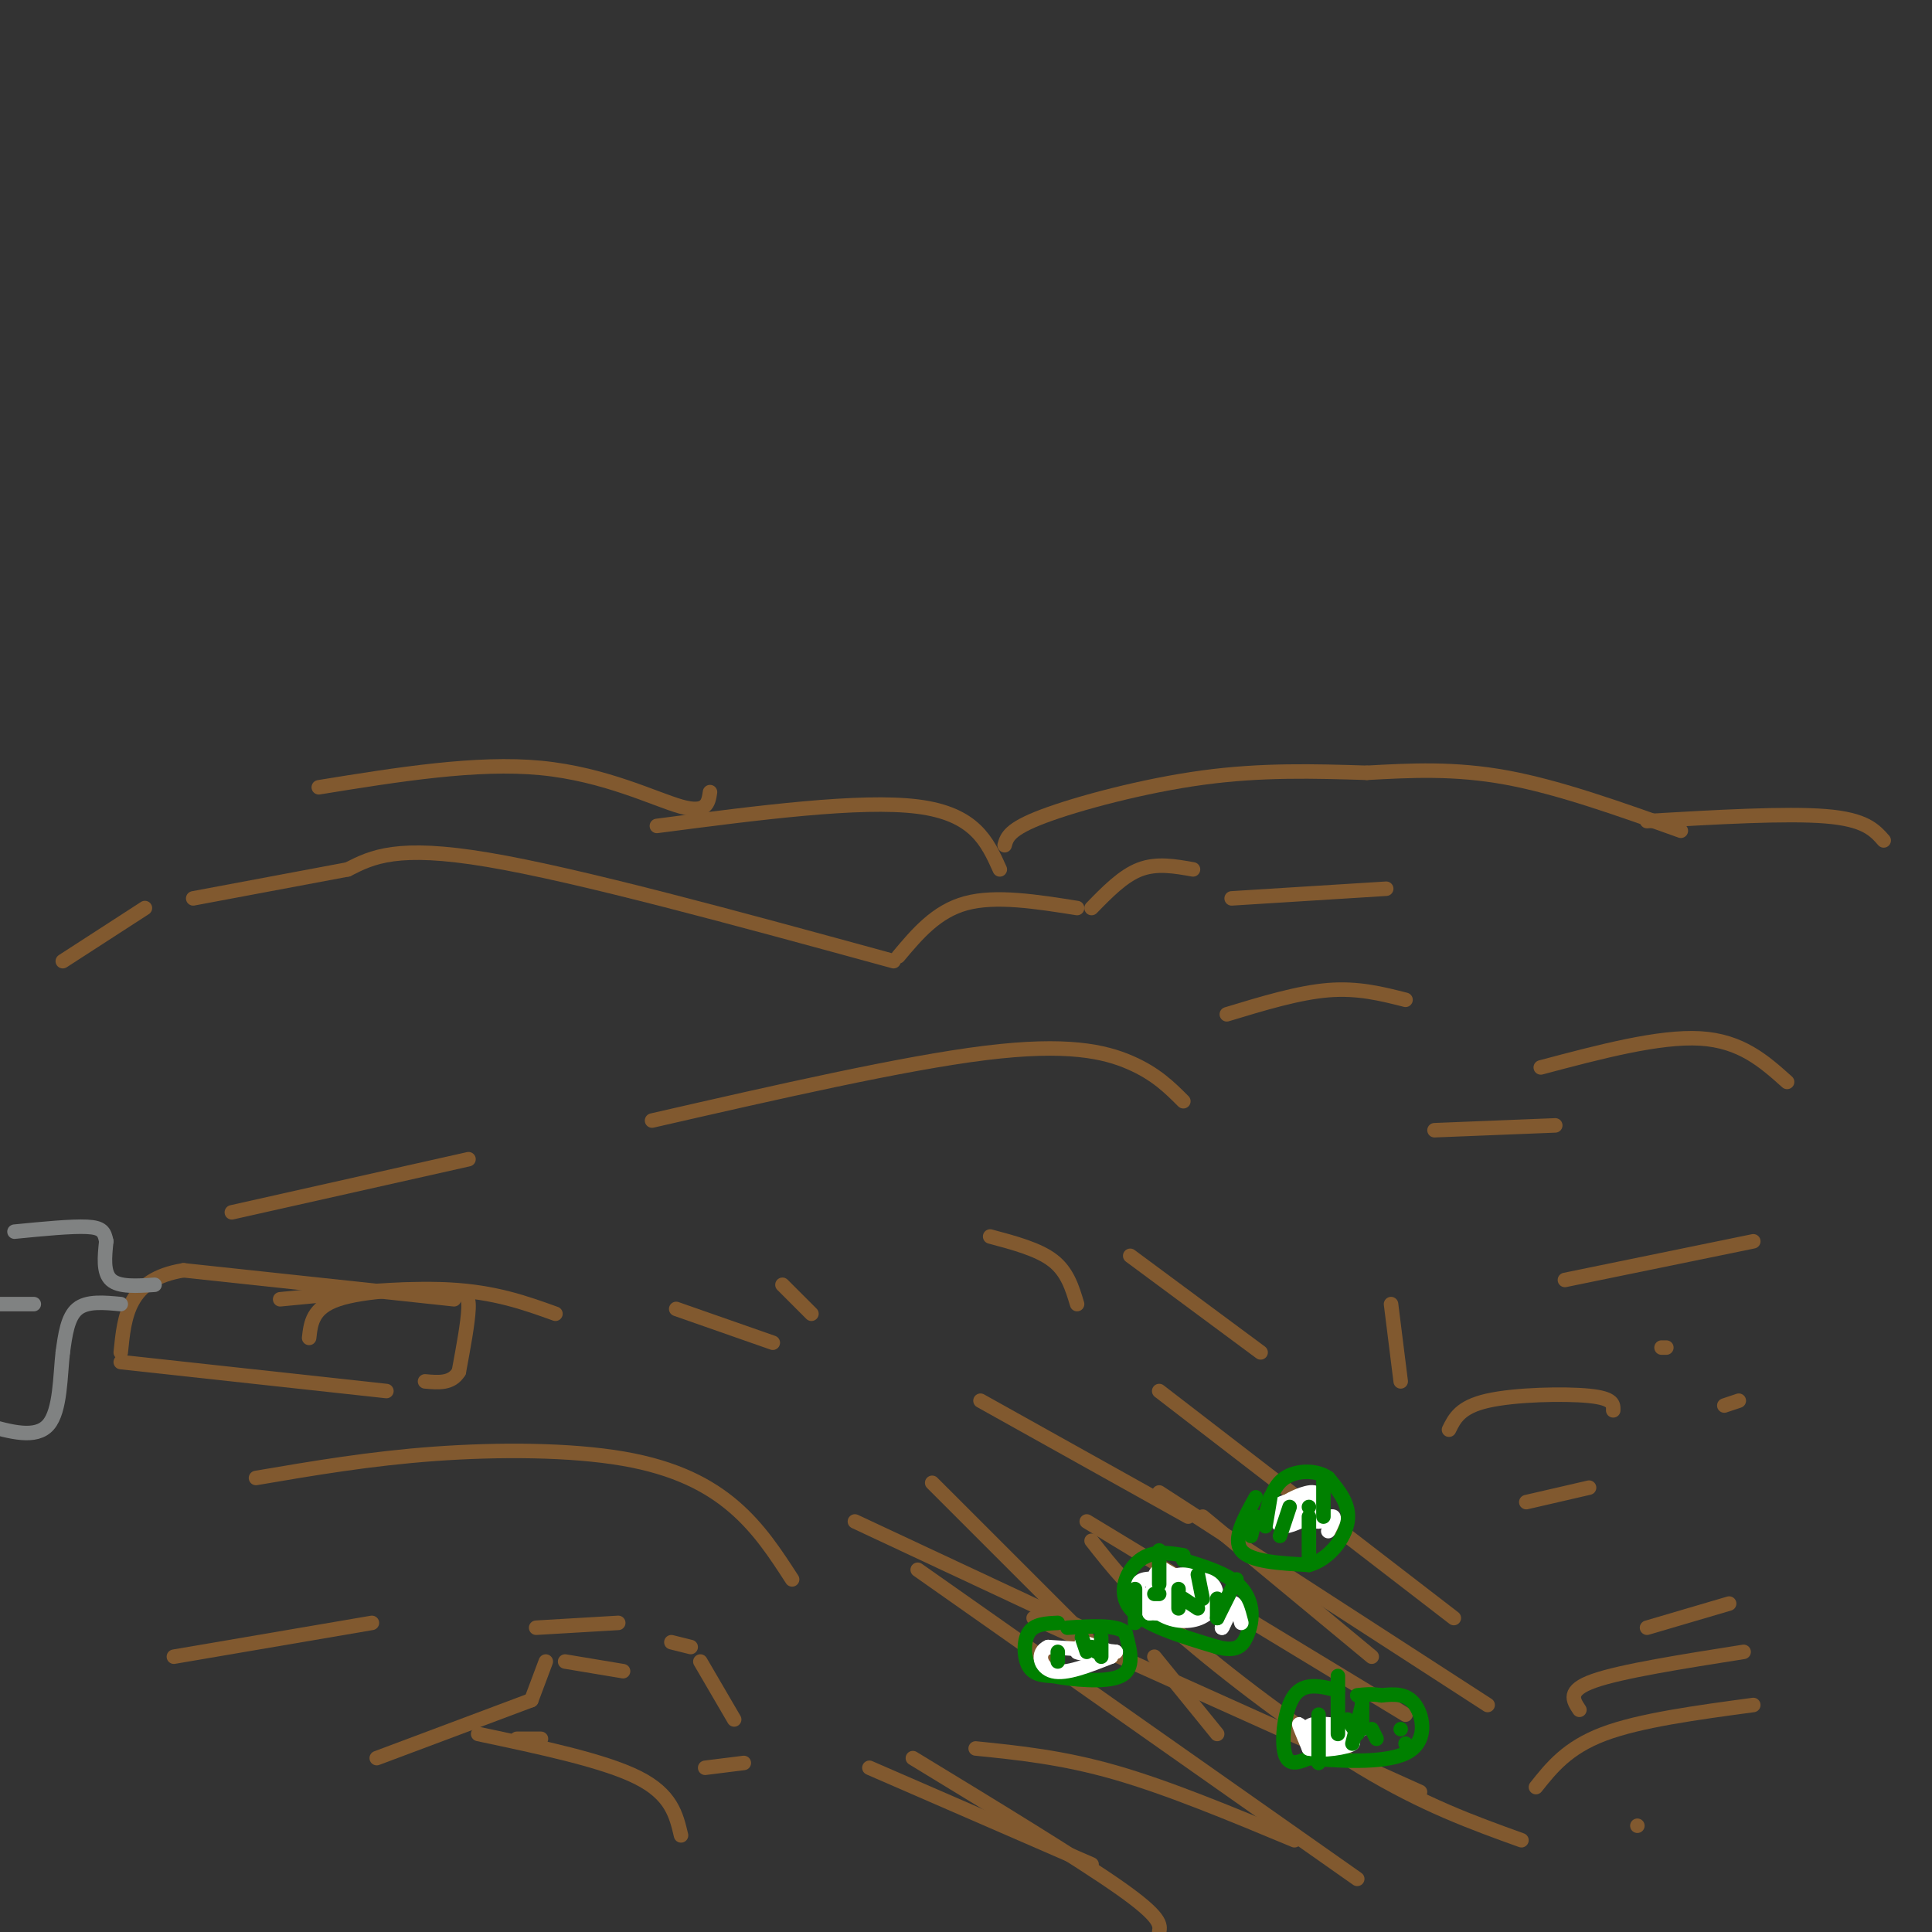 <svg viewBox='0 0 400 400' version='1.1' xmlns='http://www.w3.org/2000/svg' xmlns:xlink='http://www.w3.org/1999/xlink'><rect x="0" y="0" width="400" height="400" fill="#333333" stroke="none"/><g fill='none' stroke='#81592f' stroke-width='3' stroke-linecap='round' stroke-linejoin='round'><path d='M13,199c0.000,0.000 17.000,-11.000 17,-11'/><path d='M40,186c0.000,0.000 32.000,-6.000 32,-6'/><path d='M72,180c5.083,-2.583 10.167,-5.167 29,-2c18.833,3.167 51.417,12.083 84,21'/><path d='M186,198c3.917,-4.667 7.833,-9.333 14,-11c6.167,-1.667 14.583,-0.333 23,1'/><path d='M226,188c3.250,-3.333 6.500,-6.667 10,-8c3.500,-1.333 7.250,-0.667 11,0'/><path d='M136,171c21.083,-2.750 42.167,-5.500 54,-4c11.833,1.500 14.417,7.250 17,13'/><path d='M208,175c0.467,-1.667 0.933,-3.333 8,-6c7.067,-2.667 20.733,-6.333 33,-8c12.267,-1.667 23.133,-1.333 34,-1'/><path d='M283,160c9.083,-0.500 18.167,-1.000 29,1c10.833,2.000 23.417,6.500 36,11'/><path d='M341,170c14.417,-0.833 28.833,-1.667 37,-1c8.167,0.667 10.083,2.833 12,5'/><path d='M147,164c-0.333,2.244 -0.667,4.489 -6,3c-5.333,-1.489 -15.667,-6.711 -29,-8c-13.333,-1.289 -29.667,1.356 -46,4'/><path d='M48,251c0.000,0.000 49.000,-11.000 49,-11'/><path d='M135,232c26.044,-5.956 52.089,-11.911 69,-14c16.911,-2.089 24.689,-0.311 30,2c5.311,2.311 8.156,5.156 11,8'/><path d='M254,210c7.417,-2.250 14.833,-4.500 21,-5c6.167,-0.500 11.083,0.750 16,2'/><path d='M255,186c0.000,0.000 32.000,-2.000 32,-2'/><path d='M319,221c12.250,-3.250 24.500,-6.500 33,-6c8.500,0.500 13.250,4.750 18,9'/><path d='M297,234c0.000,0.000 25.000,-1.000 25,-1'/><path d='M53,306c11.839,-2.018 23.679,-4.036 37,-5c13.321,-0.964 28.125,-0.875 39,1c10.875,1.875 17.821,5.536 23,10c5.179,4.464 8.589,9.732 12,15'/><path d='M111,337c0.000,0.000 17.000,-1.000 17,-1'/><path d='M117,344c0.000,0.000 12.000,2.000 12,2'/><path d='M99,359c13.000,2.750 26.000,5.500 33,9c7.000,3.500 8.000,7.750 9,12'/><path d='M140,271c0.000,0.000 20.000,7.000 20,7'/><path d='M162,266c0.000,0.000 6.000,6.000 6,6'/><path d='M205,256c5.000,1.333 10.000,2.667 13,5c3.000,2.333 4.000,5.667 5,9'/><path d='M234,260c0.000,0.000 27.000,20.000 27,20'/><path d='M288,270c0.000,0.000 2.000,16.000 2,16'/><path d='M334,292c0.044,-1.244 0.089,-2.489 -5,-3c-5.089,-0.511 -15.311,-0.289 -21,1c-5.689,1.289 -6.844,3.644 -8,6'/><path d='M329,308c0.000,0.000 -13.000,3.000 -13,3'/><path d='M361,342c-12.667,2.000 -25.333,4.000 -31,6c-5.667,2.000 -4.333,4.000 -3,6'/><path d='M358,332c0.000,0.000 -17.000,5.000 -17,5'/><path d='M363,353c-11.750,1.583 -23.500,3.167 -31,6c-7.500,2.833 -10.750,6.917 -14,11'/><path d='M339,378c0.000,0.000 0.000,0.000 0,0'/><path d='M363,257c0.000,0.000 -39.000,8.000 -39,8'/><path d='M345,279c0.000,0.000 -1.000,0.000 -1,0'/><path d='M360,290c0.000,0.000 -3.000,1.000 -3,1'/><path d='M36,343c0.000,0.000 41.000,-7.000 41,-7'/><path d='M58,269c12.750,-1.250 25.500,-2.500 35,-2c9.500,0.500 15.750,2.750 22,5'/><path d='M180,366c0.000,0.000 46.000,20.000 46,20'/><path d='M202,362c9.000,0.917 18.000,1.833 29,5c11.000,3.167 24.000,8.583 37,14'/><path d='M190,325c0.000,0.000 91.000,64.000 91,64'/><path d='M214,335c0.000,0.000 80.000,36.000 80,36'/><path d='M226,319c4.111,5.244 8.222,10.489 18,19c9.778,8.511 25.222,20.289 38,28c12.778,7.711 22.889,11.356 33,15'/><path d='M225,315c0.000,0.000 66.000,40.000 66,40'/><path d='M240,309c0.000,0.000 68.000,44.000 68,44'/><path d='M249,314c0.000,0.000 35.000,29.000 35,29'/><path d='M240,288c0.000,0.000 61.000,47.000 61,47'/><path d='M203,290c0.000,0.000 43.000,24.000 43,24'/><path d='M177,315c0.000,0.000 47.000,22.000 47,22'/><path d='M239,343c0.000,0.000 13.000,16.000 13,16'/><path d='M193,307c0.000,0.000 32.000,32.000 32,32'/><path d='M189,364c17.250,10.500 34.500,21.000 43,27c8.500,6.000 8.250,7.500 8,9'/></g>
<g fill='none' stroke='#008000' stroke-width='3' stroke-linecap='round' stroke-linejoin='round'><path d='M260,310c-2.417,4.333 -4.833,8.667 -3,11c1.833,2.333 7.917,2.667 14,3'/><path d='M271,324c4.133,-1.133 7.467,-5.467 8,-9c0.533,-3.533 -1.733,-6.267 -4,-9'/><path d='M275,306c-2.444,-1.756 -6.556,-1.644 -9,0c-2.444,1.644 -3.222,4.822 -4,8'/><path d='M219,336c-2.422,0.111 -4.844,0.222 -6,2c-1.156,1.778 -1.044,5.222 0,7c1.044,1.778 3.022,1.889 5,2'/><path d='M218,347c3.844,0.711 10.956,1.489 14,0c3.044,-1.489 2.022,-5.244 1,-9'/><path d='M233,338c-1.833,-1.667 -6.917,-1.333 -12,-1'/><path d='M245,322c-3.178,-0.511 -6.356,-1.022 -9,1c-2.644,2.022 -4.756,6.578 -2,10c2.756,3.422 10.378,5.711 18,8'/><path d='M252,341c4.051,1.065 5.179,-0.271 6,-2c0.821,-1.729 1.337,-3.850 1,-6c-0.337,-2.150 -1.525,-4.329 -4,-6c-2.475,-1.671 -6.238,-2.836 -10,-4'/><path d='M277,350c-3.467,-0.889 -6.933,-1.778 -9,1c-2.067,2.778 -2.733,9.222 -2,12c0.733,2.778 2.867,1.889 5,1'/><path d='M271,364c5.095,0.500 15.333,1.250 20,-1c4.667,-2.250 3.762,-7.500 2,-10c-1.762,-2.500 -4.381,-2.250 -7,-2'/><path d='M286,351c-2.000,-0.333 -3.500,-0.167 -5,0'/></g>
<g fill='none' stroke='#ffffff' stroke-width='3' stroke-linecap='round' stroke-linejoin='round'><path d='M270,314c-2.649,-0.214 -5.298,-0.429 -6,-1c-0.702,-0.571 0.542,-1.500 2,-2c1.458,-0.500 3.131,-0.571 3,0c-0.131,0.571 -2.065,1.786 -4,3'/><path d='M265,314c1.310,0.012 6.583,-1.458 7,-1c0.417,0.458 -4.024,2.845 -6,3c-1.976,0.155 -1.488,-1.923 -1,-4'/><path d='M265,312c1.444,-1.511 5.556,-3.289 7,-3c1.444,0.289 0.222,2.644 -1,5'/><path d='M271,314c0.167,1.000 1.083,1.000 2,1'/><path d='M273,315c1.022,-0.200 2.578,-1.200 3,-1c0.422,0.200 -0.289,1.600 -1,3'/><path d='M245,332c-1.923,-1.929 -3.845,-3.857 -5,-4c-1.155,-0.143 -1.542,1.500 -2,3c-0.458,1.500 -0.988,2.857 1,3c1.988,0.143 6.494,-0.929 11,-2'/><path d='M250,332c1.560,-1.357 -0.042,-3.750 -2,-5c-1.958,-1.250 -4.274,-1.357 -6,0c-1.726,1.357 -2.863,4.179 -4,7'/><path d='M238,334c0.857,0.107 5.000,-3.125 5,-5c0.000,-1.875 -4.143,-2.393 -6,-2c-1.857,0.393 -1.429,1.696 -1,3'/><path d='M236,330c0.761,1.565 3.163,3.976 6,5c2.837,1.024 6.110,0.660 8,-1c1.890,-1.660 2.397,-4.617 1,-6c-1.397,-1.383 -4.699,-1.191 -8,-1'/><path d='M243,327c0.978,1.000 7.422,4.000 8,4c0.578,0.000 -4.711,-3.000 -10,-6'/><path d='M241,325c-2.262,-0.071 -2.917,2.750 0,4c2.917,1.250 9.405,0.929 12,2c2.595,1.071 1.298,3.536 0,6'/><path d='M253,337c0.356,-0.356 1.244,-4.244 2,-5c0.756,-0.756 1.378,1.622 2,4'/><path d='M282,358c-4.083,-0.667 -8.167,-1.333 -10,-1c-1.833,0.333 -1.417,1.667 -1,3'/><path d='M271,360c-0.689,-0.422 -1.911,-2.978 -2,-3c-0.089,-0.022 0.956,2.489 2,5'/><path d='M271,362c2.622,0.644 8.178,-0.244 9,-1c0.822,-0.756 -3.089,-1.378 -7,-2'/><path d='M273,359c-0.667,-0.667 1.167,-1.333 3,-2'/><path d='M229,343c-3.167,-0.417 -6.333,-0.833 -6,-1c0.333,-0.167 4.167,-0.083 8,0'/><path d='M231,342c-1.000,-0.167 -7.500,-0.583 -14,-1'/><path d='M217,341c-2.489,1.089 -1.711,4.311 1,5c2.711,0.689 7.356,-1.156 12,-3'/><path d='M230,343c1.000,-1.000 -2.500,-2.000 -6,-3'/></g>
<g fill='none' stroke='#008000' stroke-width='3' stroke-linecap='round' stroke-linejoin='round'><path d='M271,314c0.000,0.000 0.000,9.000 0,9'/><path d='M271,312c0.000,0.000 0.000,0.000 0,0'/><path d='M274,306c0.000,0.000 0.000,8.000 0,8'/><path d='M267,312c0.000,0.000 -2.000,6.000 -2,6'/><path d='M263,310c0.000,0.000 -1.000,6.000 -1,6'/><path d='M260,314c0.000,0.000 -1.000,4.000 -1,4'/><path d='M244,329c0.000,0.000 0.000,4.000 0,4'/><path d='M248,326c0.000,0.000 1.000,5.000 1,5'/><path d='M252,331c0.000,0.000 0.000,4.000 0,4'/><path d='M256,327c0.000,0.000 -4.000,8.000 -4,8'/><path d='M248,333c0.000,0.000 -3.000,-2.000 -3,-2'/><path d='M240,321c0.000,0.000 0.000,7.000 0,7'/><path d='M240,330c0.000,0.000 -1.000,0.000 -1,0'/><path d='M235,329c0.000,0.000 0.000,7.000 0,7'/><path d='M219,342c0.000,0.000 0.000,2.000 0,2'/><path d='M224,339c0.000,0.000 1.000,3.000 1,3'/><path d='M226,341c0.000,0.000 1.000,1.000 1,1'/><path d='M228,339c0.000,0.000 0.000,4.000 0,4'/><path d='M273,355c0.000,0.000 0.000,10.000 0,10'/><path d='M277,347c0.000,0.000 0.000,12.000 0,12'/><path d='M279,356c0.000,0.000 2.000,3.000 2,3'/><path d='M282,353c0.000,0.000 -2.000,8.000 -2,8'/><path d='M282,352c0.000,0.000 0.000,6.000 0,6'/><path d='M284,358c0.000,0.000 1.000,2.000 1,2'/><path d='M290,358c0.000,0.000 0.000,0.000 0,0'/><path d='M291,361c0.000,0.000 0.000,0.000 0,0'/></g>
<g fill='none' stroke='#81592f' stroke-width='3' stroke-linecap='round' stroke-linejoin='round'><path d='M64,277c0.351,-3.113 0.702,-6.226 6,-8c5.298,-1.774 15.542,-2.208 21,-2c5.458,0.208 6.131,1.060 6,4c-0.131,2.940 -1.065,7.970 -2,13'/><path d='M95,284c-1.500,2.500 -4.250,2.250 -7,2'/><path d='M94,269c0.000,0.000 -56.000,-6.000 -56,-6'/><path d='M38,263c-11.500,1.833 -12.250,9.417 -13,17'/><path d='M25,282c0.000,0.000 55.000,6.000 55,6'/></g>
<g fill='none' stroke='#808282' stroke-width='3' stroke-linecap='round' stroke-linejoin='round'><path d='M25,270c-3.500,-0.333 -7.000,-0.667 -9,1c-2.000,1.667 -2.500,5.333 -3,9'/><path d='M13,280c-0.556,4.733 -0.444,12.067 -3,15c-2.556,2.933 -7.778,1.467 -13,0'/><path d='M32,266c-3.667,0.250 -7.333,0.500 -9,-1c-1.667,-1.500 -1.333,-4.750 -1,-8'/><path d='M22,257c-0.378,-1.956 -0.822,-2.844 -4,-3c-3.178,-0.156 -9.089,0.422 -15,1'/><path d='M7,270c0.000,0.000 -9.000,0.000 -9,0'/></g>
<g fill='none' stroke='#81592f' stroke-width='3' stroke-linecap='round' stroke-linejoin='round'><path d='M78,364c0.000,0.000 32.000,-12.000 32,-12'/><path d='M110,352c0.000,0.000 3.000,-8.000 3,-8'/><path d='M139,340c0.000,0.000 4.000,1.000 4,1'/><path d='M145,344c0.000,0.000 7.000,12.000 7,12'/><path d='M154,365c0.000,0.000 -8.000,1.000 -8,1'/><path d='M112,360c0.000,0.000 -5.000,0.000 -5,0'/></g>
</svg>